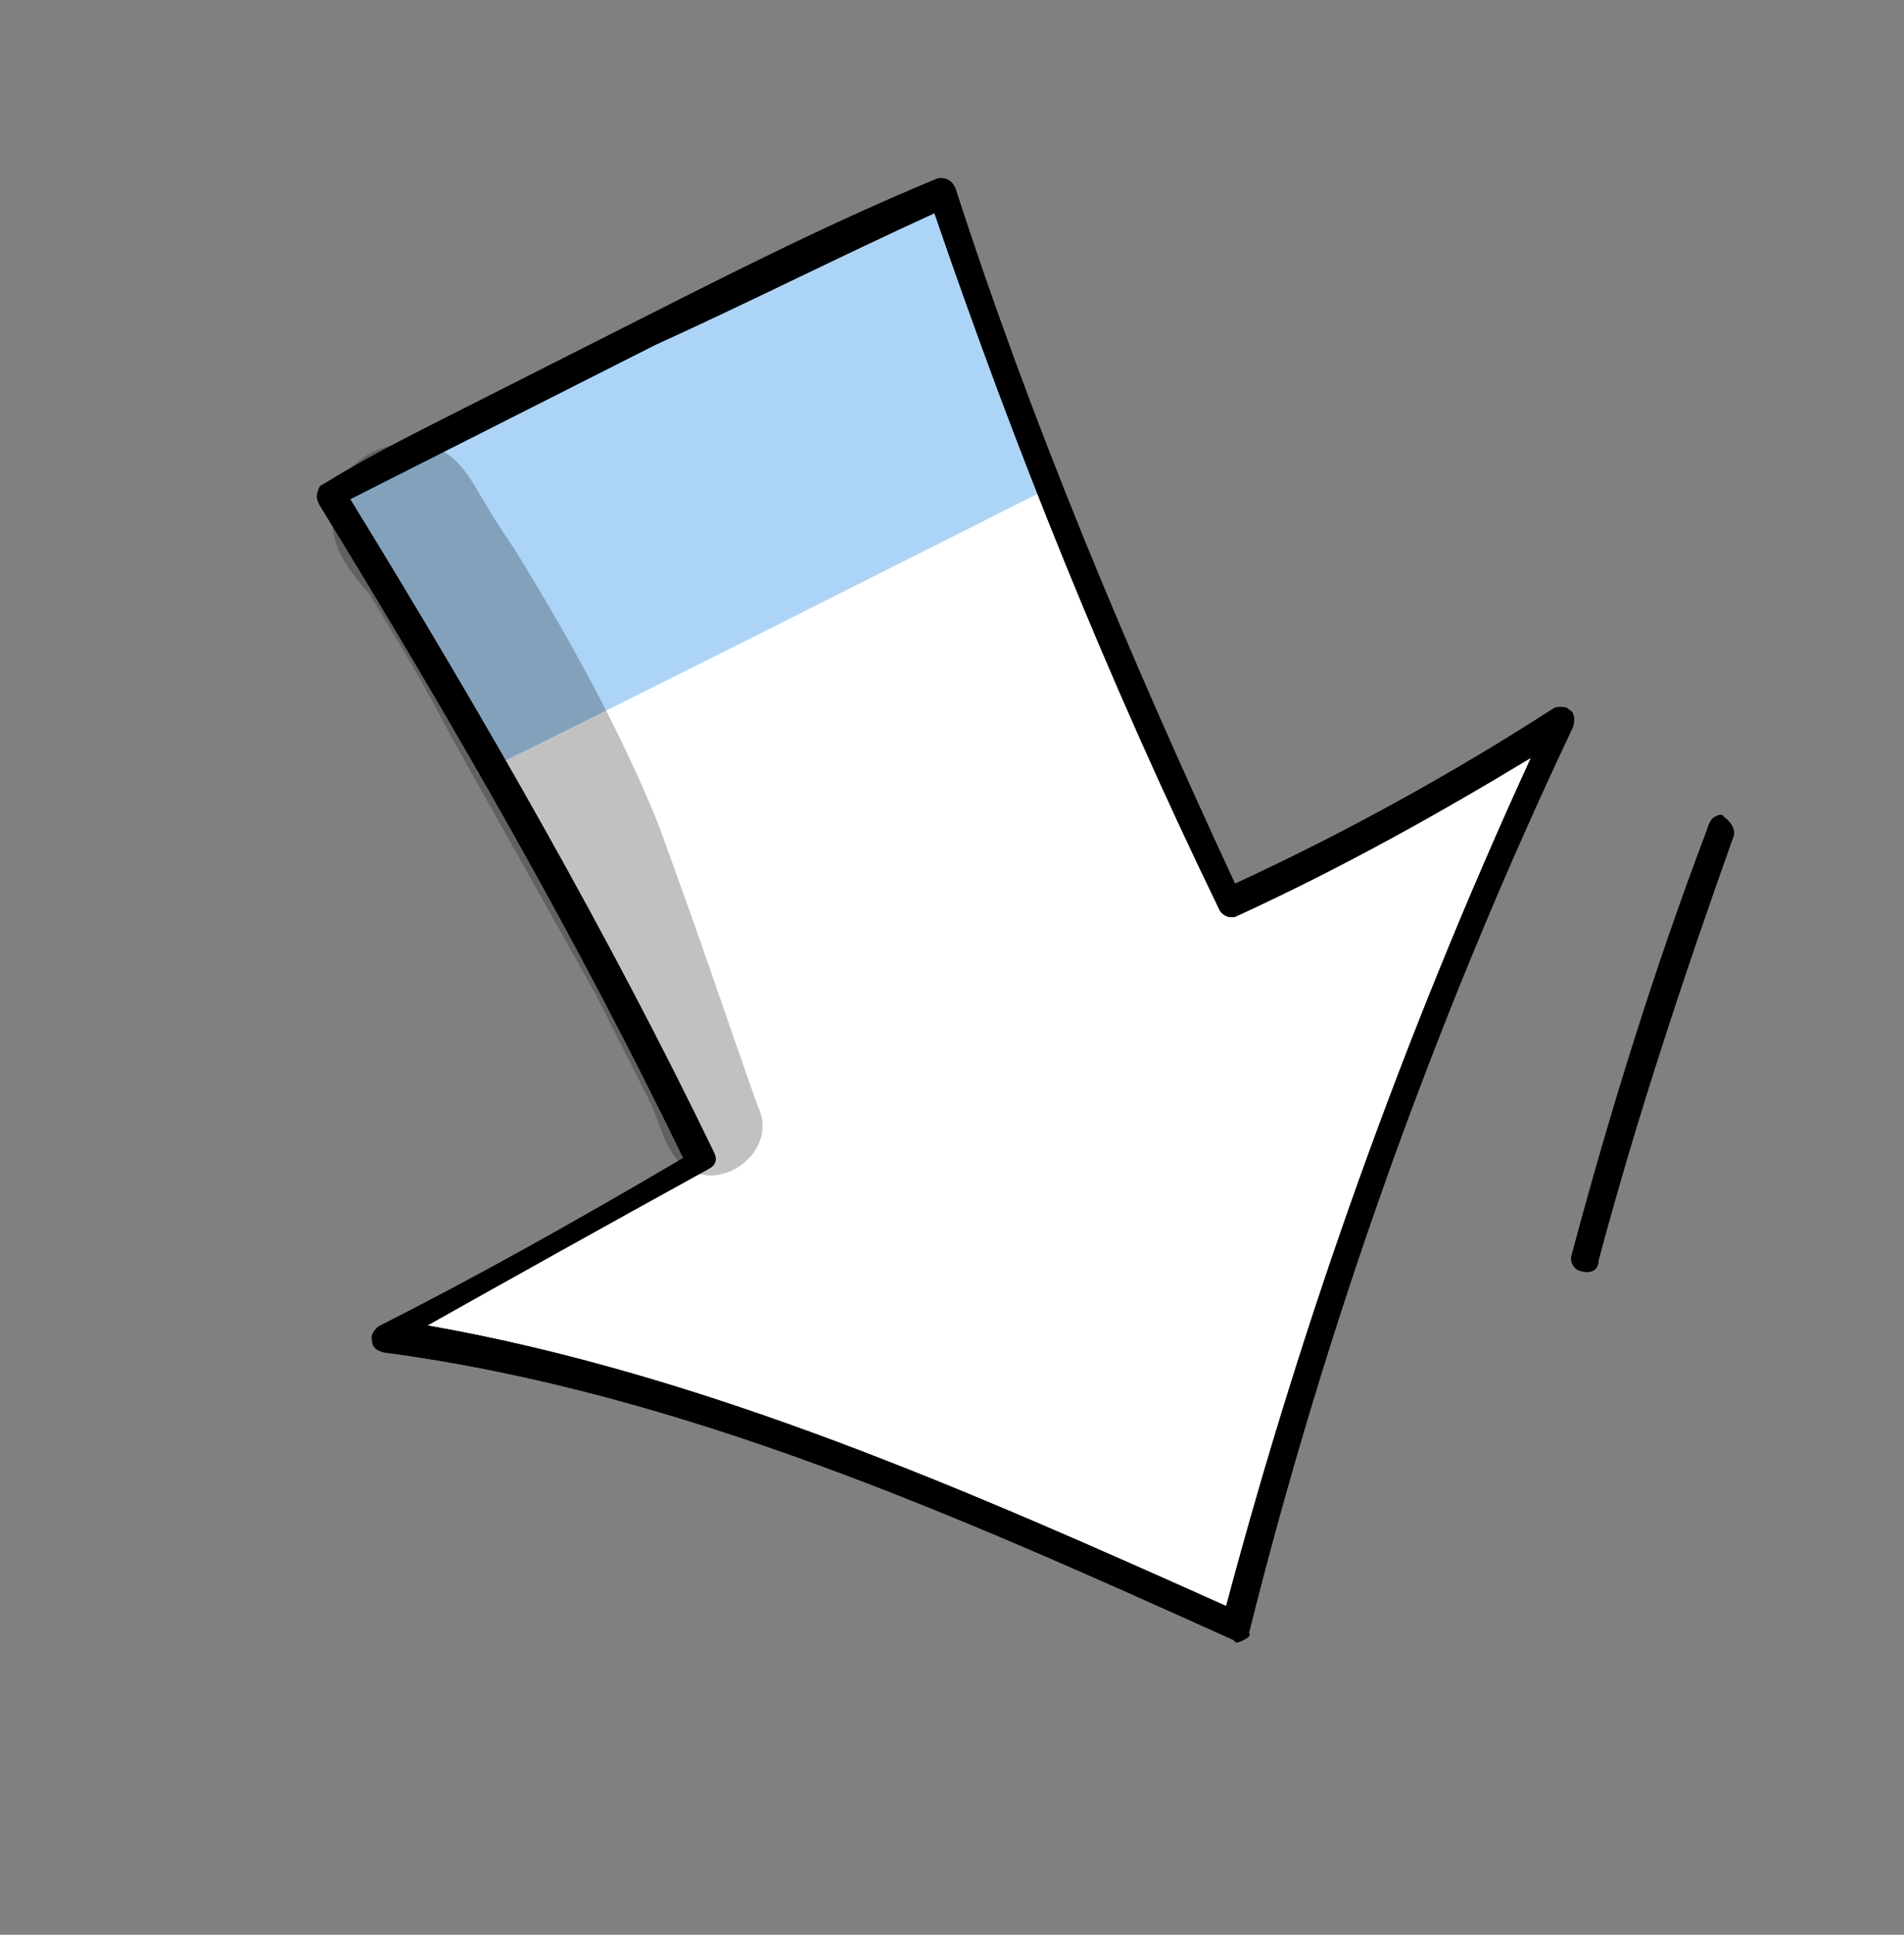 <svg width="63" height="64" viewBox="0 0 63 64" fill="none" xmlns="http://www.w3.org/2000/svg">
<rect x="0" y="0" width="63" height="64" fill="#808080" stroke="none"/>
<path d="M14.807 13.783C15.439 13.463 15.945 13.208 16.576 12.888L21.252 10.524C24.411 8.927 27.57 7.33 30.982 5.919C31.108 5.855 31.298 5.916 31.298 5.916C31.487 5.978 31.551 6.103 31.614 6.228C34.15 14.068 37.318 21.588 40.865 29.231C44.466 27.567 48.067 25.589 51.416 23.424C51.542 23.36 51.858 23.358 51.921 23.483C52.111 23.544 52.111 23.859 52.048 24.048C47.443 33.768 43.85 43.92 41.331 54.001C41.395 54.126 41.269 54.19 41.142 54.254C41.016 54.318 40.889 54.382 40.826 54.257C31.783 50.179 22.55 46.04 12.688 44.736C12.499 44.675 12.309 44.613 12.309 44.299C12.245 44.174 12.435 43.921 12.561 43.857C15.594 42.323 18.816 40.537 22.606 38.306C19.186 31.228 15.07 24.03 10.575 16.709C10.512 16.584 10.449 16.459 10.512 16.27C10.575 16.08 10.575 16.08 10.701 16.016C12.028 15.188 13.418 14.486 14.807 13.783Z" fill="white"/>
<path d="M31.614 6.228C31.997 9.809 33.517 12.815 34.974 16.011C38.764 14.094 12.608 27.319 16.083 25.405C14.689 22.335 12.537 19.334 11.334 16.326C13.355 15.304 15.251 14.345 17.272 13.323C18.789 12.556 20.431 11.726 21.948 10.959C25.17 9.487 28.329 7.89 31.614 6.228Z" fill="#ACD4F7"/>
<g opacity="0.129">
<path d="M12.222 19.651C13.171 21.216 14.058 22.655 14.881 24.283C16.464 27.1 18.11 30.042 19.693 32.859C20.263 33.986 20.897 35.239 21.467 36.366C21.847 37.117 21.974 37.997 22.543 38.495C23.745 39.617 25.83 38.092 25.07 36.589C23.612 32.45 23.422 31.76 21.774 27.246C20.507 24.112 18.797 21.045 17.024 18.167C15.822 16.416 15.695 15.851 15.062 15.227C13.86 14.105 11.648 14.751 11.144 16.265C10.64 17.778 11.462 18.777 12.222 19.651Z" fill="black"/>
</g>
<path d="M14.807 13.783C15.439 13.463 15.945 13.208 16.576 12.888L21.252 10.524C24.411 8.927 27.57 7.33 30.982 5.919C31.108 5.855 31.298 5.916 31.298 5.916C31.487 5.978 31.551 6.103 31.614 6.228C34.15 14.068 37.318 21.588 40.865 29.231C44.466 27.567 48.067 25.589 51.416 23.424C51.542 23.36 51.858 23.358 51.921 23.483C52.111 23.544 52.111 23.859 52.048 24.048C47.443 33.768 43.85 43.92 41.331 54.001C41.395 54.126 41.269 54.19 41.142 54.254C41.016 54.318 40.889 54.382 40.826 54.257C31.783 50.179 22.55 46.04 12.688 44.736C12.499 44.675 12.309 44.613 12.309 44.299C12.245 44.174 12.435 43.921 12.561 43.857C15.594 42.323 18.816 40.537 22.606 38.306C19.186 31.228 15.07 24.03 10.575 16.709C10.512 16.584 10.449 16.459 10.512 16.27C10.575 16.08 10.575 16.08 10.701 16.016C12.028 15.188 13.418 14.486 14.807 13.783ZM30.919 7.051C27.697 8.523 24.665 10.057 21.695 11.401L17.02 13.765C15.251 14.659 13.355 15.618 11.586 16.512C16.081 23.833 20.197 31.031 23.617 38.109C23.744 38.36 23.681 38.549 23.428 38.676C19.953 40.591 16.984 42.249 14.141 43.844C23.372 45.468 32.162 49.359 40.572 53.127C43.091 43.675 46.432 34.279 50.658 25.065C47.5 26.977 44.278 28.763 40.929 30.299C40.677 30.427 40.423 30.24 40.36 30.115C36.623 22.411 33.582 14.827 30.919 7.051Z" fill="black"/>
<path d="M56.728 27.028C56.855 26.964 56.981 26.9 57.044 27.026C57.297 27.212 57.424 27.463 57.361 27.652C55.722 32.255 54.147 36.984 52.887 41.71C52.887 42.024 52.635 42.152 52.255 42.029C52.065 41.968 51.939 41.717 52.002 41.528C53.261 36.802 54.774 31.948 56.476 27.47C56.539 27.281 56.602 27.092 56.728 27.028Z" fill="black"/>
<g opacity="0.129">
<path d="M12.222 19.651C13.171 21.216 14.058 22.655 14.881 24.283C16.464 27.1 18.11 30.042 19.693 32.859C20.263 33.986 20.897 35.239 21.467 36.366C21.847 37.117 21.974 37.997 22.543 38.495C23.745 39.617 25.83 38.092 25.07 36.589C23.612 32.45 23.422 31.76 21.774 27.246C20.507 24.112 18.797 21.045 17.024 18.167C15.822 16.416 15.695 15.851 15.062 15.227C13.86 14.105 11.648 14.751 11.144 16.265C10.64 17.778 11.462 18.777 12.222 19.651Z" fill="black"/>
</g>
<path d="M14.807 13.783C15.439 13.463 15.945 13.208 16.576 12.888L21.252 10.524C24.411 8.927 27.57 7.33 30.982 5.919C31.108 5.855 31.298 5.916 31.298 5.916C31.487 5.978 31.551 6.103 31.614 6.228C34.15 14.068 37.318 21.588 40.865 29.231C44.466 27.567 48.067 25.589 51.416 23.424C51.542 23.36 51.858 23.358 51.921 23.483C52.111 23.544 52.111 23.859 52.048 24.048C47.443 33.768 43.85 43.92 41.331 54.001C41.395 54.126 41.269 54.19 41.142 54.254C41.016 54.318 40.889 54.382 40.826 54.257C31.783 50.179 22.55 46.04 12.688 44.736C12.499 44.675 12.309 44.613 12.309 44.299C12.245 44.174 12.435 43.921 12.561 43.857C15.594 42.323 18.816 40.537 22.606 38.306C19.186 31.228 15.07 24.03 10.575 16.709C10.512 16.584 10.449 16.459 10.512 16.27C10.575 16.08 10.575 16.08 10.701 16.016C12.028 15.188 13.418 14.486 14.807 13.783ZM30.919 7.051C27.697 8.523 24.665 10.057 21.695 11.401L17.02 13.765C15.251 14.659 13.355 15.618 11.586 16.512C16.081 23.833 20.197 31.031 23.617 38.109C23.744 38.36 23.681 38.549 23.428 38.676C19.953 40.591 16.984 42.249 14.141 43.844C23.372 45.468 32.162 49.359 40.572 53.127C43.091 43.675 46.432 34.279 50.658 25.065C47.5 26.977 44.278 28.763 40.929 30.299C40.677 30.427 40.423 30.24 40.36 30.115C36.623 22.411 33.582 14.827 30.919 7.051Z" fill="black"/>
<path d="M56.728 27.028C56.855 26.964 56.981 26.9 57.044 27.026C57.297 27.212 57.424 27.463 57.361 27.652C55.722 32.255 54.147 36.984 52.887 41.71C52.887 42.024 52.635 42.152 52.255 42.029C52.065 41.968 51.939 41.717 52.002 41.528C53.261 36.802 54.774 31.948 56.476 27.47C56.539 27.281 56.602 27.092 56.728 27.028Z" fill="black"/>
</svg>
